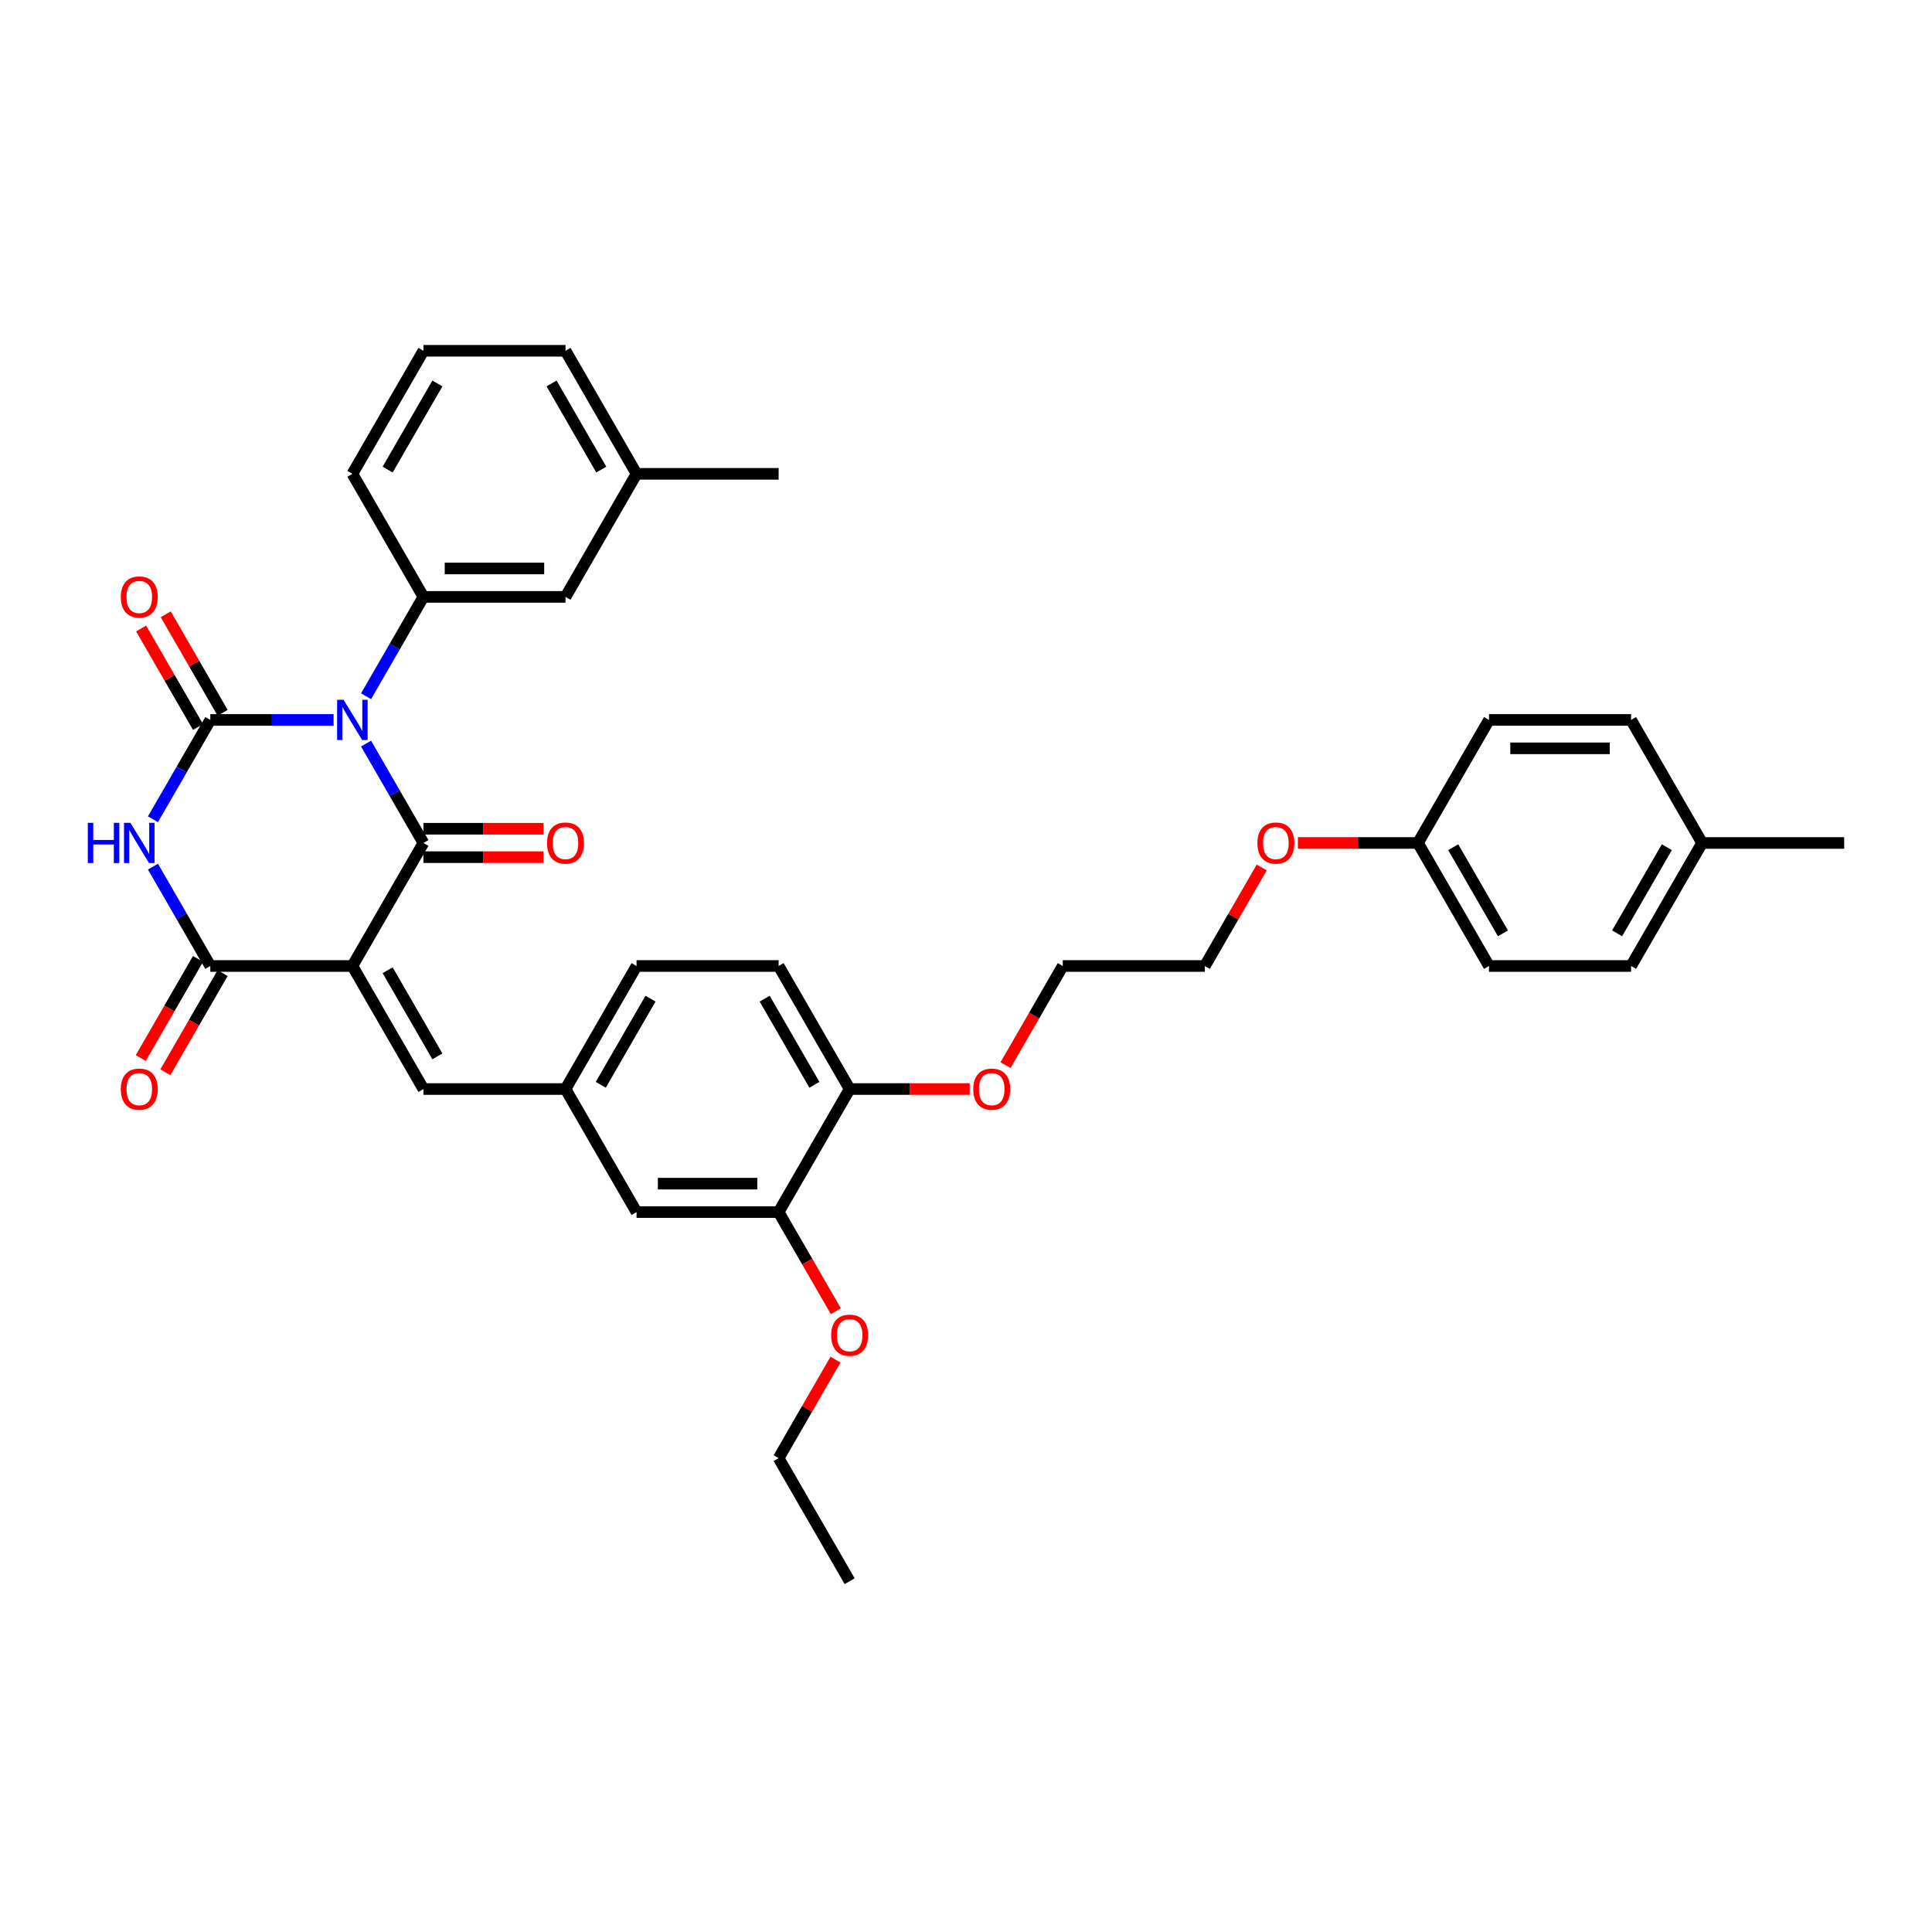 <?xml version='1.0' encoding='iso-8859-1'?>
<svg version='1.1' baseProfile='full'
              xmlns='http://www.w3.org/2000/svg'
                      xmlns:rdkit='http://www.rdkit.org/xml'
                      xmlns:xlink='http://www.w3.org/1999/xlink'
                  xml:space='preserve'
width='1000px' height='1000px' viewBox='0 0 1000 1000'>
<!-- END OF HEADER -->
<rect style='opacity:1.0;fill:#FFFFFF;stroke:none' width='1000' height='1000' x='0' y='0'> </rect>
<path class='bond-1' d='M 189.47,384.88 L 204.318,410.597' style='fill:none;fill-rule:evenodd;stroke:#0000FF;stroke-width:6px;stroke-linecap:butt;stroke-linejoin:miter;stroke-opacity:1' />
<path class='bond-1' d='M 204.318,410.597 L 219.166,436.314' style='fill:none;fill-rule:evenodd;stroke:#000000;stroke-width:6px;stroke-linecap:butt;stroke-linejoin:miter;stroke-opacity:1' />
<path class='bond-2' d='M 172.661,372.629 L 140.76,372.629' style='fill:none;fill-rule:evenodd;stroke:#0000FF;stroke-width:6px;stroke-linecap:butt;stroke-linejoin:miter;stroke-opacity:1' />
<path class='bond-2' d='M 140.76,372.629 L 108.859,372.629' style='fill:none;fill-rule:evenodd;stroke:#000000;stroke-width:6px;stroke-linecap:butt;stroke-linejoin:miter;stroke-opacity:1' />
<path class='bond-5' d='M 189.47,360.377 L 204.318,334.66' style='fill:none;fill-rule:evenodd;stroke:#0000FF;stroke-width:6px;stroke-linecap:butt;stroke-linejoin:miter;stroke-opacity:1' />
<path class='bond-5' d='M 204.318,334.66 L 219.166,308.943' style='fill:none;fill-rule:evenodd;stroke:#000000;stroke-width:6px;stroke-linecap:butt;stroke-linejoin:miter;stroke-opacity:1' />
<path class='bond-0' d='M 182.397,500 L 219.166,436.314' style='fill:none;fill-rule:evenodd;stroke:#000000;stroke-width:6px;stroke-linecap:butt;stroke-linejoin:miter;stroke-opacity:1' />
<path class='bond-6' d='M 182.397,500 L 219.166,563.686' style='fill:none;fill-rule:evenodd;stroke:#000000;stroke-width:6px;stroke-linecap:butt;stroke-linejoin:miter;stroke-opacity:1' />
<path class='bond-6' d='M 200.649,502.199 L 226.388,546.779' style='fill:none;fill-rule:evenodd;stroke:#000000;stroke-width:6px;stroke-linecap:butt;stroke-linejoin:miter;stroke-opacity:1' />
<path class='bond-36' d='M 182.397,500 L 108.859,500' style='fill:none;fill-rule:evenodd;stroke:#000000;stroke-width:6px;stroke-linecap:butt;stroke-linejoin:miter;stroke-opacity:1' />
<path class='bond-8' d='M 219.166,443.668 L 250.236,443.668' style='fill:none;fill-rule:evenodd;stroke:#000000;stroke-width:6px;stroke-linecap:butt;stroke-linejoin:miter;stroke-opacity:1' />
<path class='bond-8' d='M 250.236,443.668 L 281.305,443.668' style='fill:none;fill-rule:evenodd;stroke:#FF0000;stroke-width:6px;stroke-linecap:butt;stroke-linejoin:miter;stroke-opacity:1' />
<path class='bond-8' d='M 219.166,428.96 L 250.236,428.96' style='fill:none;fill-rule:evenodd;stroke:#000000;stroke-width:6px;stroke-linecap:butt;stroke-linejoin:miter;stroke-opacity:1' />
<path class='bond-8' d='M 250.236,428.96 L 281.305,428.96' style='fill:none;fill-rule:evenodd;stroke:#FF0000;stroke-width:6px;stroke-linecap:butt;stroke-linejoin:miter;stroke-opacity:1' />
<path class='bond-3' d='M 108.859,372.629 L 94.011,398.346' style='fill:none;fill-rule:evenodd;stroke:#000000;stroke-width:6px;stroke-linecap:butt;stroke-linejoin:miter;stroke-opacity:1' />
<path class='bond-3' d='M 94.011,398.346 L 79.163,424.063' style='fill:none;fill-rule:evenodd;stroke:#0000FF;stroke-width:6px;stroke-linecap:butt;stroke-linejoin:miter;stroke-opacity:1' />
<path class='bond-7' d='M 115.228,368.952 L 100.507,343.455' style='fill:none;fill-rule:evenodd;stroke:#000000;stroke-width:6px;stroke-linecap:butt;stroke-linejoin:miter;stroke-opacity:1' />
<path class='bond-7' d='M 100.507,343.455 L 85.787,317.959' style='fill:none;fill-rule:evenodd;stroke:#FF0000;stroke-width:6px;stroke-linecap:butt;stroke-linejoin:miter;stroke-opacity:1' />
<path class='bond-7' d='M 102.49,376.305 L 87.77,350.809' style='fill:none;fill-rule:evenodd;stroke:#000000;stroke-width:6px;stroke-linecap:butt;stroke-linejoin:miter;stroke-opacity:1' />
<path class='bond-7' d='M 87.77,350.809 L 73.049,325.312' style='fill:none;fill-rule:evenodd;stroke:#FF0000;stroke-width:6px;stroke-linecap:butt;stroke-linejoin:miter;stroke-opacity:1' />
<path class='bond-4' d='M 79.163,448.566 L 94.011,474.283' style='fill:none;fill-rule:evenodd;stroke:#0000FF;stroke-width:6px;stroke-linecap:butt;stroke-linejoin:miter;stroke-opacity:1' />
<path class='bond-4' d='M 94.011,474.283 L 108.859,500' style='fill:none;fill-rule:evenodd;stroke:#000000;stroke-width:6px;stroke-linecap:butt;stroke-linejoin:miter;stroke-opacity:1' />
<path class='bond-10' d='M 102.49,496.323 L 87.677,521.981' style='fill:none;fill-rule:evenodd;stroke:#000000;stroke-width:6px;stroke-linecap:butt;stroke-linejoin:miter;stroke-opacity:1' />
<path class='bond-10' d='M 87.677,521.981 L 72.863,547.64' style='fill:none;fill-rule:evenodd;stroke:#FF0000;stroke-width:6px;stroke-linecap:butt;stroke-linejoin:miter;stroke-opacity:1' />
<path class='bond-10' d='M 115.228,503.677 L 100.414,529.335' style='fill:none;fill-rule:evenodd;stroke:#000000;stroke-width:6px;stroke-linecap:butt;stroke-linejoin:miter;stroke-opacity:1' />
<path class='bond-10' d='M 100.414,529.335 L 85.6,554.994' style='fill:none;fill-rule:evenodd;stroke:#FF0000;stroke-width:6px;stroke-linecap:butt;stroke-linejoin:miter;stroke-opacity:1' />
<path class='bond-12' d='M 219.166,308.943 L 292.704,308.943' style='fill:none;fill-rule:evenodd;stroke:#000000;stroke-width:6px;stroke-linecap:butt;stroke-linejoin:miter;stroke-opacity:1' />
<path class='bond-12' d='M 230.197,294.235 L 281.673,294.235' style='fill:none;fill-rule:evenodd;stroke:#000000;stroke-width:6px;stroke-linecap:butt;stroke-linejoin:miter;stroke-opacity:1' />
<path class='bond-20' d='M 219.166,308.943 L 182.397,245.257' style='fill:none;fill-rule:evenodd;stroke:#000000;stroke-width:6px;stroke-linecap:butt;stroke-linejoin:miter;stroke-opacity:1' />
<path class='bond-11' d='M 219.166,563.686 L 292.704,563.686' style='fill:none;fill-rule:evenodd;stroke:#000000;stroke-width:6px;stroke-linecap:butt;stroke-linejoin:miter;stroke-opacity:1' />
<path class='bond-9' d='M 403.011,627.371 L 329.473,627.371' style='fill:none;fill-rule:evenodd;stroke:#000000;stroke-width:6px;stroke-linecap:butt;stroke-linejoin:miter;stroke-opacity:1' />
<path class='bond-9' d='M 391.98,612.664 L 340.504,612.664' style='fill:none;fill-rule:evenodd;stroke:#000000;stroke-width:6px;stroke-linecap:butt;stroke-linejoin:miter;stroke-opacity:1' />
<path class='bond-19' d='M 403.011,627.371 L 417.825,653.03' style='fill:none;fill-rule:evenodd;stroke:#000000;stroke-width:6px;stroke-linecap:butt;stroke-linejoin:miter;stroke-opacity:1' />
<path class='bond-19' d='M 417.825,653.03 L 432.638,678.688' style='fill:none;fill-rule:evenodd;stroke:#FF0000;stroke-width:6px;stroke-linecap:butt;stroke-linejoin:miter;stroke-opacity:1' />
<path class='bond-38' d='M 403.011,627.371 L 439.78,563.686' style='fill:none;fill-rule:evenodd;stroke:#000000;stroke-width:6px;stroke-linecap:butt;stroke-linejoin:miter;stroke-opacity:1' />
<path class='bond-13' d='M 292.704,563.686 L 329.473,627.371' style='fill:none;fill-rule:evenodd;stroke:#000000;stroke-width:6px;stroke-linecap:butt;stroke-linejoin:miter;stroke-opacity:1' />
<path class='bond-16' d='M 292.704,563.686 L 329.473,500' style='fill:none;fill-rule:evenodd;stroke:#000000;stroke-width:6px;stroke-linecap:butt;stroke-linejoin:miter;stroke-opacity:1' />
<path class='bond-16' d='M 310.956,561.487 L 336.695,516.907' style='fill:none;fill-rule:evenodd;stroke:#000000;stroke-width:6px;stroke-linecap:butt;stroke-linejoin:miter;stroke-opacity:1' />
<path class='bond-18' d='M 292.704,308.943 L 329.473,245.257' style='fill:none;fill-rule:evenodd;stroke:#000000;stroke-width:6px;stroke-linecap:butt;stroke-linejoin:miter;stroke-opacity:1' />
<path class='bond-14' d='M 439.78,563.686 L 403.011,500' style='fill:none;fill-rule:evenodd;stroke:#000000;stroke-width:6px;stroke-linecap:butt;stroke-linejoin:miter;stroke-opacity:1' />
<path class='bond-14' d='M 421.527,561.487 L 395.789,516.907' style='fill:none;fill-rule:evenodd;stroke:#000000;stroke-width:6px;stroke-linecap:butt;stroke-linejoin:miter;stroke-opacity:1' />
<path class='bond-22' d='M 439.78,563.686 L 470.85,563.686' style='fill:none;fill-rule:evenodd;stroke:#000000;stroke-width:6px;stroke-linecap:butt;stroke-linejoin:miter;stroke-opacity:1' />
<path class='bond-22' d='M 470.85,563.686 L 501.919,563.686' style='fill:none;fill-rule:evenodd;stroke:#FF0000;stroke-width:6px;stroke-linecap:butt;stroke-linejoin:miter;stroke-opacity:1' />
<path class='bond-15' d='M 403.011,500 L 329.473,500' style='fill:none;fill-rule:evenodd;stroke:#000000;stroke-width:6px;stroke-linecap:butt;stroke-linejoin:miter;stroke-opacity:1' />
<path class='bond-17' d='M 733.932,436.314 L 702.862,436.314' style='fill:none;fill-rule:evenodd;stroke:#000000;stroke-width:6px;stroke-linecap:butt;stroke-linejoin:miter;stroke-opacity:1' />
<path class='bond-17' d='M 702.862,436.314 L 671.792,436.314' style='fill:none;fill-rule:evenodd;stroke:#FF0000;stroke-width:6px;stroke-linecap:butt;stroke-linejoin:miter;stroke-opacity:1' />
<path class='bond-23' d='M 733.932,436.314 L 770.701,372.629' style='fill:none;fill-rule:evenodd;stroke:#000000;stroke-width:6px;stroke-linecap:butt;stroke-linejoin:miter;stroke-opacity:1' />
<path class='bond-24' d='M 733.932,436.314 L 770.701,500' style='fill:none;fill-rule:evenodd;stroke:#000000;stroke-width:6px;stroke-linecap:butt;stroke-linejoin:miter;stroke-opacity:1' />
<path class='bond-24' d='M 752.184,438.513 L 777.922,483.093' style='fill:none;fill-rule:evenodd;stroke:#000000;stroke-width:6px;stroke-linecap:butt;stroke-linejoin:miter;stroke-opacity:1' />
<path class='bond-33' d='M 329.473,245.257 L 403.011,245.257' style='fill:none;fill-rule:evenodd;stroke:#000000;stroke-width:6px;stroke-linecap:butt;stroke-linejoin:miter;stroke-opacity:1' />
<path class='bond-37' d='M 329.473,245.257 L 292.704,181.571' style='fill:none;fill-rule:evenodd;stroke:#000000;stroke-width:6px;stroke-linecap:butt;stroke-linejoin:miter;stroke-opacity:1' />
<path class='bond-37' d='M 311.22,243.058 L 285.482,198.478' style='fill:none;fill-rule:evenodd;stroke:#000000;stroke-width:6px;stroke-linecap:butt;stroke-linejoin:miter;stroke-opacity:1' />
<path class='bond-30' d='M 432.452,703.75 L 417.731,729.246' style='fill:none;fill-rule:evenodd;stroke:#FF0000;stroke-width:6px;stroke-linecap:butt;stroke-linejoin:miter;stroke-opacity:1' />
<path class='bond-30' d='M 417.731,729.246 L 403.011,754.743' style='fill:none;fill-rule:evenodd;stroke:#000000;stroke-width:6px;stroke-linecap:butt;stroke-linejoin:miter;stroke-opacity:1' />
<path class='bond-28' d='M 182.397,245.257 L 219.166,181.571' style='fill:none;fill-rule:evenodd;stroke:#000000;stroke-width:6px;stroke-linecap:butt;stroke-linejoin:miter;stroke-opacity:1' />
<path class='bond-28' d='M 200.649,243.058 L 226.388,198.478' style='fill:none;fill-rule:evenodd;stroke:#000000;stroke-width:6px;stroke-linecap:butt;stroke-linejoin:miter;stroke-opacity:1' />
<path class='bond-21' d='M 881.007,436.314 L 844.239,500' style='fill:none;fill-rule:evenodd;stroke:#000000;stroke-width:6px;stroke-linecap:butt;stroke-linejoin:miter;stroke-opacity:1' />
<path class='bond-21' d='M 862.755,438.513 L 837.017,483.093' style='fill:none;fill-rule:evenodd;stroke:#000000;stroke-width:6px;stroke-linecap:butt;stroke-linejoin:miter;stroke-opacity:1' />
<path class='bond-34' d='M 881.007,436.314 L 954.545,436.314' style='fill:none;fill-rule:evenodd;stroke:#000000;stroke-width:6px;stroke-linecap:butt;stroke-linejoin:miter;stroke-opacity:1' />
<path class='bond-39' d='M 881.007,436.314 L 844.239,372.629' style='fill:none;fill-rule:evenodd;stroke:#000000;stroke-width:6px;stroke-linecap:butt;stroke-linejoin:miter;stroke-opacity:1' />
<path class='bond-31' d='M 520.459,551.317 L 535.273,525.658' style='fill:none;fill-rule:evenodd;stroke:#FF0000;stroke-width:6px;stroke-linecap:butt;stroke-linejoin:miter;stroke-opacity:1' />
<path class='bond-31' d='M 535.273,525.658 L 550.087,500' style='fill:none;fill-rule:evenodd;stroke:#000000;stroke-width:6px;stroke-linecap:butt;stroke-linejoin:miter;stroke-opacity:1' />
<path class='bond-26' d='M 770.701,372.629 L 844.239,372.629' style='fill:none;fill-rule:evenodd;stroke:#000000;stroke-width:6px;stroke-linecap:butt;stroke-linejoin:miter;stroke-opacity:1' />
<path class='bond-26' d='M 781.731,387.336 L 833.208,387.336' style='fill:none;fill-rule:evenodd;stroke:#000000;stroke-width:6px;stroke-linecap:butt;stroke-linejoin:miter;stroke-opacity:1' />
<path class='bond-25' d='M 770.701,500 L 844.239,500' style='fill:none;fill-rule:evenodd;stroke:#000000;stroke-width:6px;stroke-linecap:butt;stroke-linejoin:miter;stroke-opacity:1' />
<path class='bond-27' d='M 653.066,449.007 L 638.345,474.503' style='fill:none;fill-rule:evenodd;stroke:#FF0000;stroke-width:6px;stroke-linecap:butt;stroke-linejoin:miter;stroke-opacity:1' />
<path class='bond-27' d='M 638.345,474.503 L 623.625,500' style='fill:none;fill-rule:evenodd;stroke:#000000;stroke-width:6px;stroke-linecap:butt;stroke-linejoin:miter;stroke-opacity:1' />
<path class='bond-29' d='M 219.166,181.571 L 292.704,181.571' style='fill:none;fill-rule:evenodd;stroke:#000000;stroke-width:6px;stroke-linecap:butt;stroke-linejoin:miter;stroke-opacity:1' />
<path class='bond-35' d='M 403.011,754.743 L 439.78,818.429' style='fill:none;fill-rule:evenodd;stroke:#000000;stroke-width:6px;stroke-linecap:butt;stroke-linejoin:miter;stroke-opacity:1' />
<path class='bond-32' d='M 550.087,500 L 623.625,500' style='fill:none;fill-rule:evenodd;stroke:#000000;stroke-width:6px;stroke-linecap:butt;stroke-linejoin:miter;stroke-opacity:1' />
<path  class='atom-0' d='M 177.793 362.216
L 184.618 373.246
Q 185.294 374.335, 186.383 376.305
Q 187.471 378.276, 187.53 378.394
L 187.53 362.216
L 190.295 362.216
L 190.295 383.041
L 187.442 383.041
L 180.117 370.981
Q 179.264 369.569, 178.352 367.952
Q 177.47 366.334, 177.205 365.834
L 177.205 383.041
L 174.499 383.041
L 174.499 362.216
L 177.793 362.216
' fill='#0000FF'/>
<path  class='atom-4' d='M 45.455 425.901
L 48.278 425.901
L 48.278 434.755
L 58.927 434.755
L 58.927 425.901
L 61.751 425.901
L 61.751 446.727
L 58.927 446.727
L 58.927 437.108
L 48.278 437.108
L 48.278 446.727
L 45.455 446.727
L 45.455 425.901
' fill='#0000FF'/>
<path  class='atom-4' d='M 67.487 425.901
L 74.311 436.932
Q 74.987 438.02, 76.076 439.991
Q 77.164 441.962, 77.223 442.08
L 77.223 425.901
L 79.988 425.901
L 79.988 446.727
L 77.135 446.727
L 69.81 434.667
Q 68.957 433.255, 68.045 431.637
Q 67.163 430.019, 66.898 429.519
L 66.898 446.727
L 64.192 446.727
L 64.192 425.901
L 67.487 425.901
' fill='#0000FF'/>
<path  class='atom-8' d='M 62.53 309.002
Q 62.53 304.001, 65.001 301.207
Q 67.472 298.412, 72.09 298.412
Q 76.708 298.412, 79.179 301.207
Q 81.65 304.001, 81.65 309.002
Q 81.65 314.061, 79.15 316.944
Q 76.649 319.797, 72.09 319.797
Q 67.501 319.797, 65.001 316.944
Q 62.53 314.09, 62.53 309.002
M 72.09 317.444
Q 75.267 317.444, 76.973 315.326
Q 78.708 313.179, 78.708 309.002
Q 78.708 304.913, 76.973 302.854
Q 75.267 300.765, 72.09 300.765
Q 68.913 300.765, 67.178 302.824
Q 65.472 304.883, 65.472 309.002
Q 65.472 313.208, 67.178 315.326
Q 68.913 317.444, 72.09 317.444
' fill='#FF0000'/>
<path  class='atom-9' d='M 283.144 436.373
Q 283.144 431.373, 285.615 428.578
Q 288.086 425.784, 292.704 425.784
Q 297.322 425.784, 299.793 428.578
Q 302.264 431.373, 302.264 436.373
Q 302.264 441.433, 299.764 444.315
Q 297.263 447.168, 292.704 447.168
Q 288.115 447.168, 285.615 444.315
Q 283.144 441.462, 283.144 436.373
M 292.704 444.815
Q 295.881 444.815, 297.587 442.697
Q 299.322 440.55, 299.322 436.373
Q 299.322 432.284, 297.587 430.225
Q 295.881 428.137, 292.704 428.137
Q 289.527 428.137, 287.792 430.196
Q 286.085 432.255, 286.085 436.373
Q 286.085 440.579, 287.792 442.697
Q 289.527 444.815, 292.704 444.815
' fill='#FF0000'/>
<path  class='atom-11' d='M 62.53 563.745
Q 62.53 558.744, 65.001 555.95
Q 67.472 553.155, 72.09 553.155
Q 76.708 553.155, 79.179 555.95
Q 81.65 558.744, 81.65 563.745
Q 81.65 568.804, 79.15 571.687
Q 76.649 574.54, 72.09 574.54
Q 67.501 574.54, 65.001 571.687
Q 62.53 568.833, 62.53 563.745
M 72.09 572.187
Q 75.267 572.187, 76.973 570.069
Q 78.708 567.922, 78.708 563.745
Q 78.708 559.656, 76.973 557.597
Q 75.267 555.508, 72.09 555.508
Q 68.913 555.508, 67.178 557.567
Q 65.472 559.626, 65.472 563.745
Q 65.472 567.951, 67.178 570.069
Q 68.913 572.187, 72.09 572.187
' fill='#FF0000'/>
<path  class='atom-20' d='M 430.22 691.116
Q 430.22 686.115, 432.691 683.321
Q 435.162 680.527, 439.78 680.527
Q 444.398 680.527, 446.869 683.321
Q 449.34 686.115, 449.34 691.116
Q 449.34 696.175, 446.839 699.058
Q 444.339 701.911, 439.78 701.911
Q 435.191 701.911, 432.691 699.058
Q 430.22 696.205, 430.22 691.116
M 439.78 699.558
Q 442.957 699.558, 444.663 697.44
Q 446.398 695.293, 446.398 691.116
Q 446.398 687.027, 444.663 684.968
Q 442.957 682.88, 439.78 682.88
Q 436.603 682.88, 434.867 684.939
Q 433.161 686.998, 433.161 691.116
Q 433.161 695.322, 434.867 697.44
Q 436.603 699.558, 439.78 699.558
' fill='#FF0000'/>
<path  class='atom-23' d='M 503.758 563.745
Q 503.758 558.744, 506.229 555.95
Q 508.7 553.155, 513.318 553.155
Q 517.936 553.155, 520.407 555.95
Q 522.878 558.744, 522.878 563.745
Q 522.878 568.804, 520.377 571.687
Q 517.877 574.54, 513.318 574.54
Q 508.729 574.54, 506.229 571.687
Q 503.758 568.833, 503.758 563.745
M 513.318 572.187
Q 516.495 572.187, 518.201 570.069
Q 519.936 567.922, 519.936 563.745
Q 519.936 559.656, 518.201 557.597
Q 516.495 555.508, 513.318 555.508
Q 510.141 555.508, 508.405 557.567
Q 506.699 559.626, 506.699 563.745
Q 506.699 567.951, 508.405 570.069
Q 510.141 572.187, 513.318 572.187
' fill='#FF0000'/>
<path  class='atom-28' d='M 650.834 436.373
Q 650.834 431.373, 653.305 428.578
Q 655.775 425.784, 660.394 425.784
Q 665.012 425.784, 667.483 428.578
Q 669.954 431.373, 669.954 436.373
Q 669.954 441.433, 667.453 444.315
Q 664.953 447.168, 660.394 447.168
Q 655.805 447.168, 653.305 444.315
Q 650.834 441.462, 650.834 436.373
M 660.394 444.815
Q 663.57 444.815, 665.277 442.697
Q 667.012 440.55, 667.012 436.373
Q 667.012 432.284, 665.277 430.225
Q 663.57 428.137, 660.394 428.137
Q 657.217 428.137, 655.481 430.196
Q 653.775 432.255, 653.775 436.373
Q 653.775 440.579, 655.481 442.697
Q 657.217 444.815, 660.394 444.815
' fill='#FF0000'/>
</svg>
